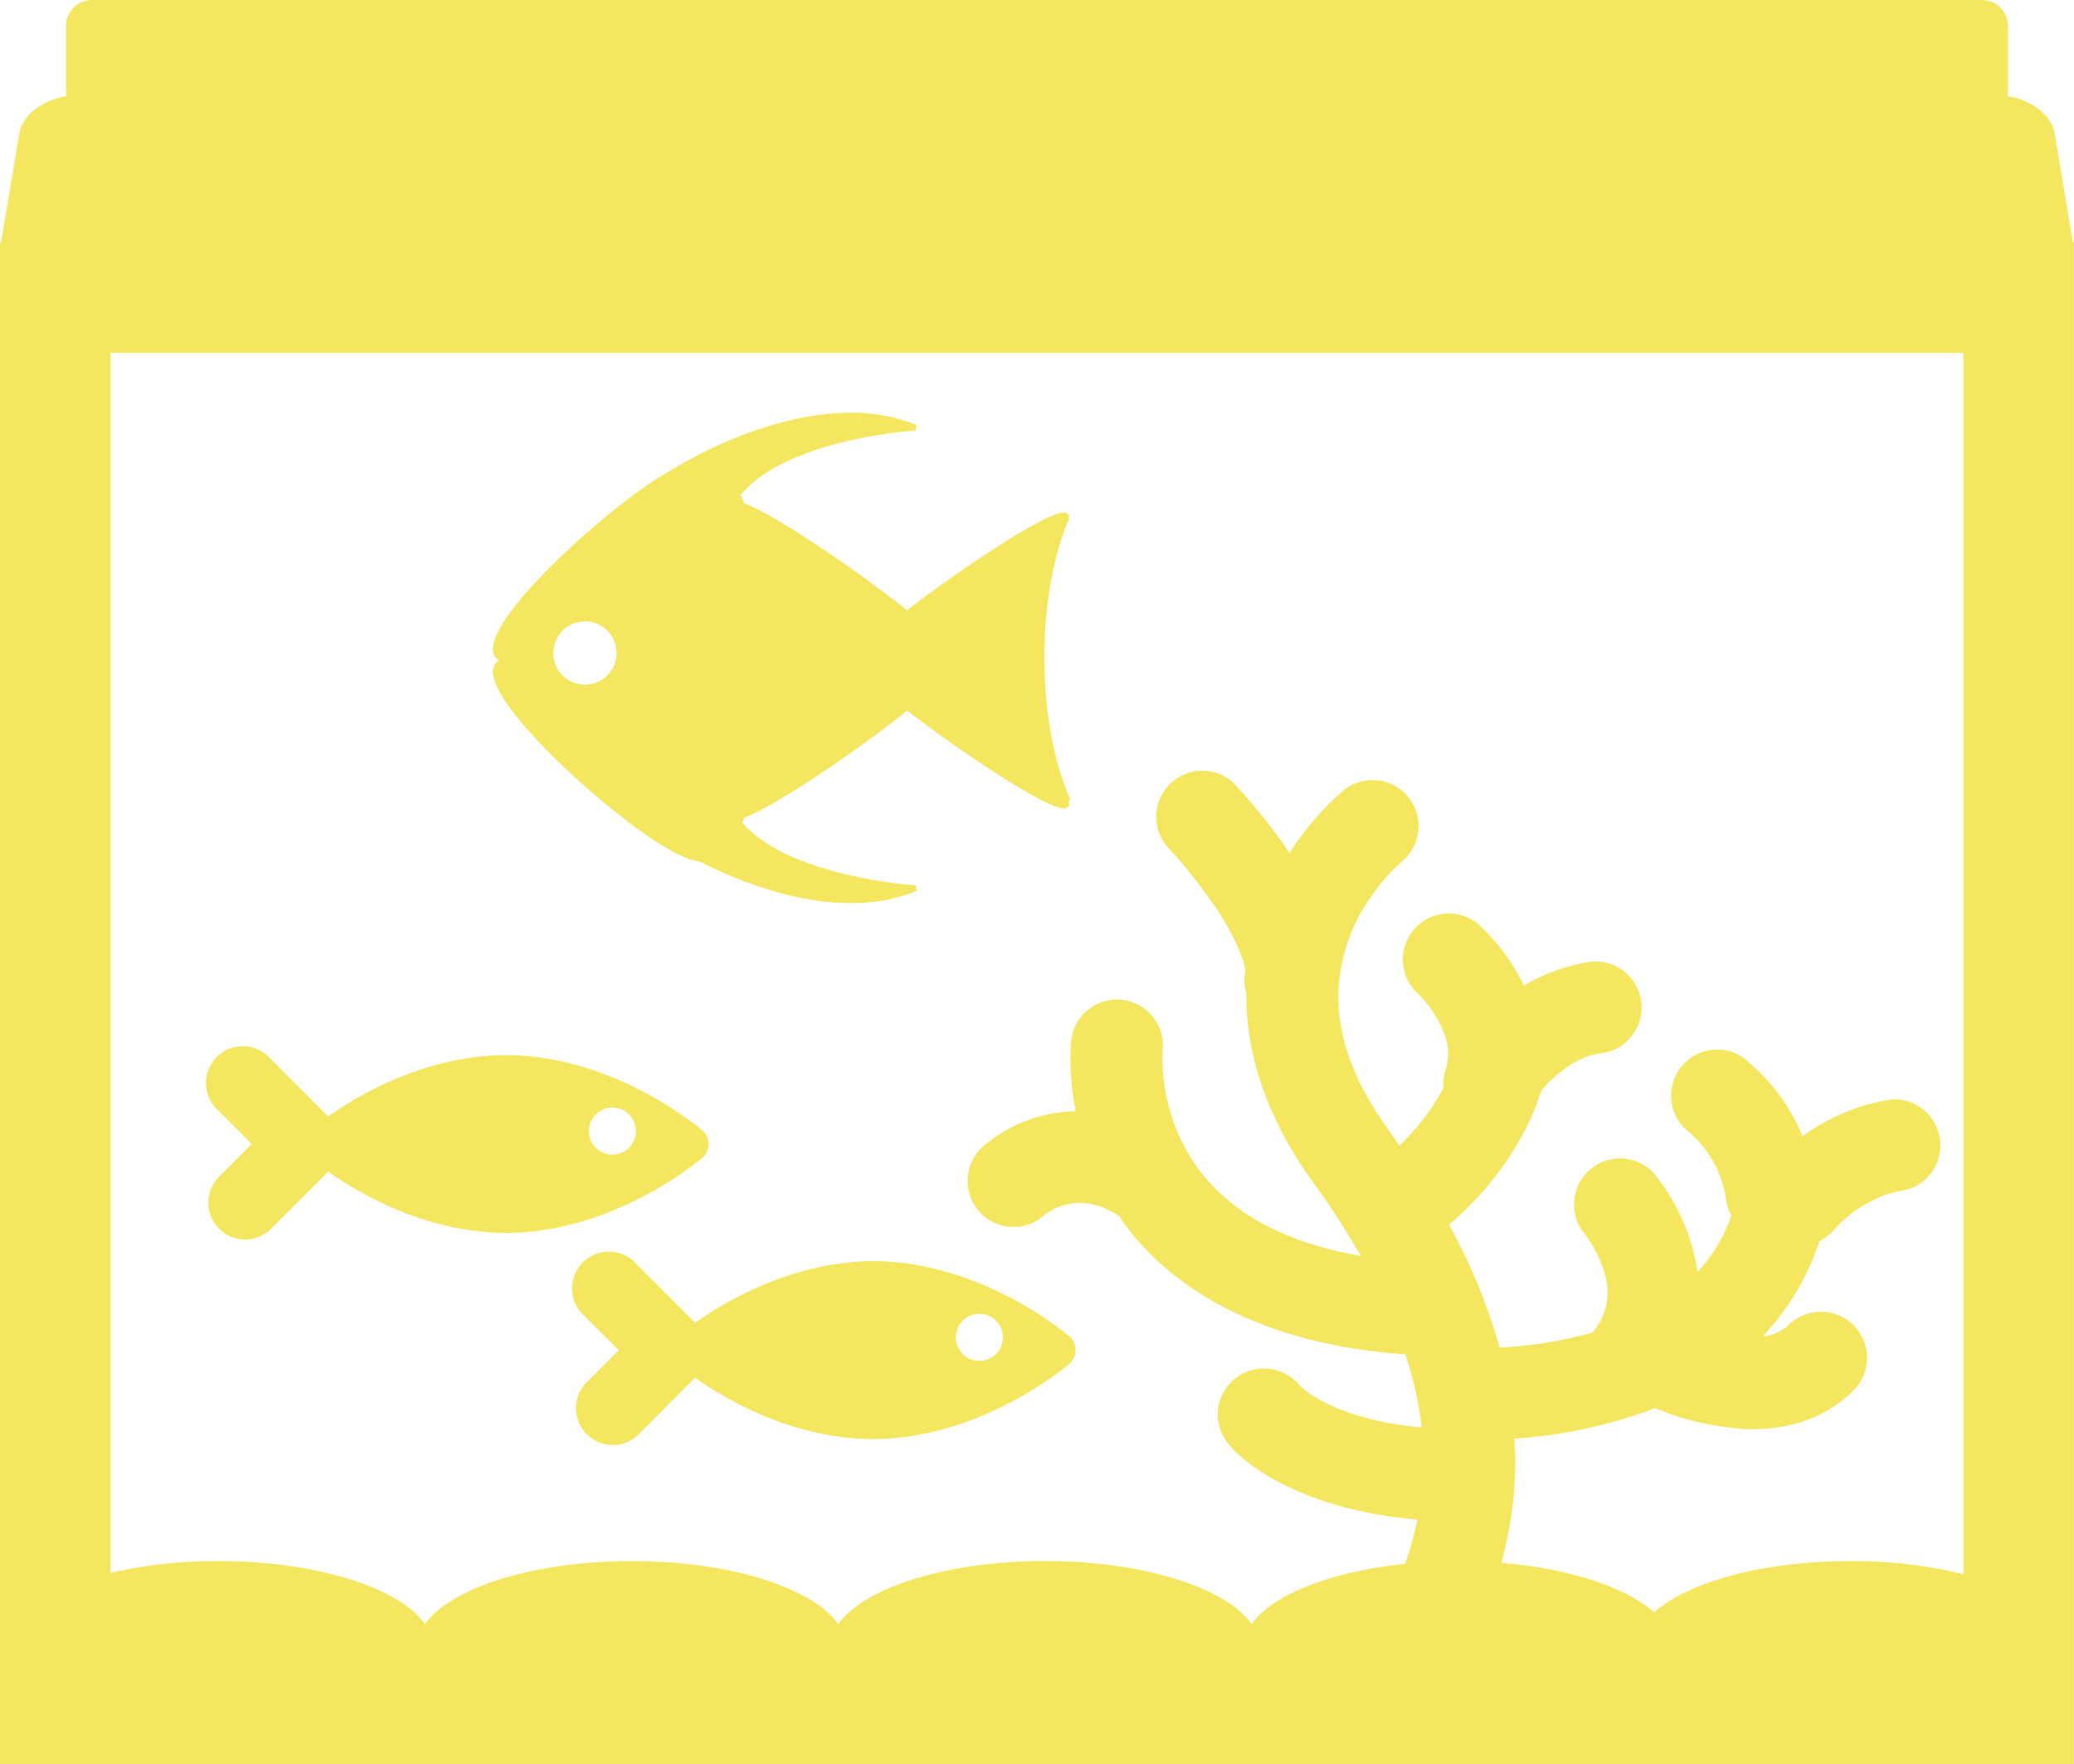 <svg xmlns="http://www.w3.org/2000/svg" viewBox="0 0 507.02 431.24"><defs><style>.cls-1{fill:#f5e65f;}</style></defs><g id="レイヤー_2" data-name="レイヤー 2"><g id="レイヤー_1-2" data-name="レイヤー 1"><path class="cls-1" d="M506.75,59.23,503.87,42s-.71-4.22-1.57-9.37c-.75-4.46-5.68-8.2-11.54-9.14,0-.22.12-.4.12-.62V6.38A6.4,6.4,0,0,0,484.51,0h-462a6.4,6.4,0,0,0-6.38,6.38V22.87c0,.22.11.4.13.62-5.86.94-10.8,4.68-11.54,9.14C3.85,37.78,3.15,42,3.15,42L.26,59.23H0v372H507v-372ZM452.31,381.57c-21.36,0-39.7,5.15-47.92,12.53C397.56,388,383.76,383.37,367,382a94.66,94.66,0,0,0,3.45-25c0-1.76-.15-3.57-.25-5.37a119.08,119.08,0,0,0,29.71-5.79h0c1.13-.38,2.25-.72,3.38-1.15.41-.15.82-.36,1.23-.52a66,66,0,0,0,23.95,5.16h.29c7.74,0,17.09-2.23,24.33-9.44a11.25,11.25,0,1,0-15.86-16,10.32,10.32,0,0,1-6.28,2.72,61.74,61.74,0,0,0,13.85-23.29,11.14,11.14,0,0,0,3.22-2.36,31.27,31.27,0,0,1,12-8.55,25.55,25.55,0,0,1,3.91-1.18c.43-.08.73-.14.87-.15h0A11.25,11.25,0,0,0,463,268.71c-1.19.1-11.32,1.11-22.36,9a47.21,47.21,0,0,0-14.8-19.4A11.26,11.26,0,0,0,413,276.79v0h0a26.75,26.75,0,0,1,9,16.64,11.26,11.26,0,0,0,1.26,3.7A39.59,39.59,0,0,1,415,310.92a49.82,49.82,0,0,0-10.8-24.28,11.26,11.26,0,0,0-17,14.73v0s.14.16.7.93c1.8,2.36,5.23,8.64,5.1,13.87a14.74,14.74,0,0,1-3.77,9.57,103.59,103.59,0,0,1-22.62,3.64,142.94,142.94,0,0,0-12.37-30c13.68-11.82,19.86-24.26,22.57-32.84,3.26-3.8,8.86-8.58,14.91-9.13a11.26,11.26,0,0,0-2.79-22.34,45.65,45.65,0,0,0-16.39,5.82,50.35,50.35,0,0,0-11.14-15,11.26,11.26,0,0,0-14.85,16.92,9.11,9.11,0,0,1,.95,1c2.41,2.41,6.73,8.75,6.51,13.84a12.92,12.92,0,0,1-.64,3.93,10.93,10.93,0,0,0-.5,4.3A52.86,52.86,0,0,1,342.08,280c-.89-1.27-1.68-2.52-2.62-3.81-9.54-13.19-12.26-23.85-12.29-32.63a42.82,42.82,0,0,1,7.86-24.2,50.8,50.8,0,0,1,5.49-6.71c.74-.76,1.33-1.3,1.7-1.64s.38-.32.36-.32a11.24,11.24,0,1,0-14.05-17.55,69.39,69.39,0,0,0-13.29,15.37c-.38-.55-.75-1.13-1.12-1.68a155.33,155.33,0,0,0-11.66-14.49A11.25,11.25,0,1,0,286,207.65a122.65,122.65,0,0,1,9.74,12.12c5,6.64,9.05,15.71,8.64,17.82,0,.09,0,.26-.06.54a11.27,11.27,0,0,0,.37,4.75c0,.22,0,.41,0,.63,0,13.81,4.7,29.6,16.6,45.87A193.45,193.45,0,0,1,332.66,307c-22.45-4-33.58-12.93-40-21.66a46.74,46.74,0,0,1-8.49-26.6c0-1.53.09-1.91.05-1.91a11.24,11.24,0,1,0-22.34-2.53v0a40.83,40.83,0,0,0-.21,4.46,70.14,70.14,0,0,0,1.28,12.84,35.89,35.89,0,0,0-22.76,8.76,11.25,11.25,0,1,0,15.36,16.44l.13-.08a14.28,14.28,0,0,1,8.19-2.7c2.49,0,5.45.56,9.64,3.16,0,0,.05,0,.07,0,.3.44.53.89.85,1.32,11.4,16,33.1,29.9,68.58,32.51h.54a89.91,89.91,0,0,1,4,17.91c-11-1-18.36-3.54-23-5.78a30.37,30.37,0,0,1-5.93-3.66c-.44-.37-.73-.63-.88-.78l-.06-.07a11.25,11.25,0,0,0-17.43,14.23c1.48,2.14,14.49,15.84,46.23,18.57a77.35,77.35,0,0,1-3,10.82C325.35,384.12,311,389.77,306,397c-6.23-8.9-26.46-15.44-50.53-15.44S211.15,388.1,204.93,397c-6.23-8.9-26.47-15.43-50.52-15.43s-44.3,6.54-50.52,15.44c-6.23-8.9-26.46-15.44-50.52-15.44A116.75,116.75,0,0,0,27,384.45V86.24H480l0,298.54A114.8,114.8,0,0,0,452.31,381.57Zm-197-220.83c0-12.67,2.11-24.19,5.52-32.72l-.06,0a3.26,3.26,0,0,0,.56-1.55,1.16,1.16,0,0,0-.44-.94,1.54,1.54,0,0,0-.92-.26c-2.48.09-8.51,3.53-16,8.26-7.27,4.65-15.64,10.52-22.23,15.64C209,139,189.11,125.62,181.89,123a19.94,19.94,0,0,0-.84-2c5.48-6.74,16.06-10.74,25.34-13a112.54,112.54,0,0,1,17.46-2.78l.22-1.33a41.69,41.69,0,0,0-16.2-3c-21.86,0-43.21,13.71-43.27,13.74l0,0c-7.44,4-18.36,12.66-27.5,21.44s-16.49,17.55-16.6,22.54a3.06,3.06,0,0,0,1.51,2.82,2.08,2.08,0,0,0-.29.19,3.13,3.13,0,0,0-1.21,2.63c.13,5.8,10.23,16.89,21.52,27.1,11.25,10,23.37,18.79,28.89,19.17,7.94,4.06,22.33,10.22,37,10.22a41.68,41.68,0,0,0,16.2-3l-.22-1.32a113.05,113.05,0,0,1-17.15-2.72c-9.15-2.17-19.65-6.06-25.29-12.62q.26-.57.48-1.2c7.22-2.66,27.11-16,39.85-26.18,6.6,5.12,15,11,22.23,15.64,7.5,4.74,13.53,8.18,16,8.26a1.46,1.46,0,0,0,.91-.26,1.13,1.13,0,0,0,.43-.93,2,2,0,0,0-.11-.65l.38-.38C257.74,186.61,255.31,174.35,255.32,160.74ZM143,167.35a7.73,7.73,0,1,1,7.73-7.72A7.72,7.72,0,0,1,143,167.35Zm30.19,112.28a4.48,4.48,0,0,0-1.58-3.41c-.37-.23-21-18.19-47.91-18.32-19.78.09-36,9.75-43.5,15L66,258.65a9,9,0,1,0-12.72,12.71l8.27,8.26-8.27,8.28A9,9,0,0,0,66,300.61l14.23-14.24c7.44,5.25,23.72,14.93,43.51,15,26.95-.14,47.54-18.12,47.93-18.35A4.45,4.45,0,0,0,173.21,279.63Zm-23.49,2.59a5.75,5.75,0,1,1,5.75-5.75A5.75,5.75,0,0,1,149.72,282.22Zm20.22,41.09-14.26-14.25A9,9,0,1,0,143,321.78l8.27,8.25L143,338.31A9,9,0,0,0,155.7,351l14.22-14.25c7.45,5.26,23.73,14.93,43.52,15,26.95-.13,47.53-18.12,47.93-18.34a4.5,4.5,0,0,0,0-6.83c-.38-.23-21-18.2-47.91-18.33C193.65,308.41,177.39,318.07,169.94,323.31Zm69.5-2.17a5.75,5.75,0,1,1-5.75,5.74A5.74,5.74,0,0,1,239.44,321.14Z"/></g></g></svg>